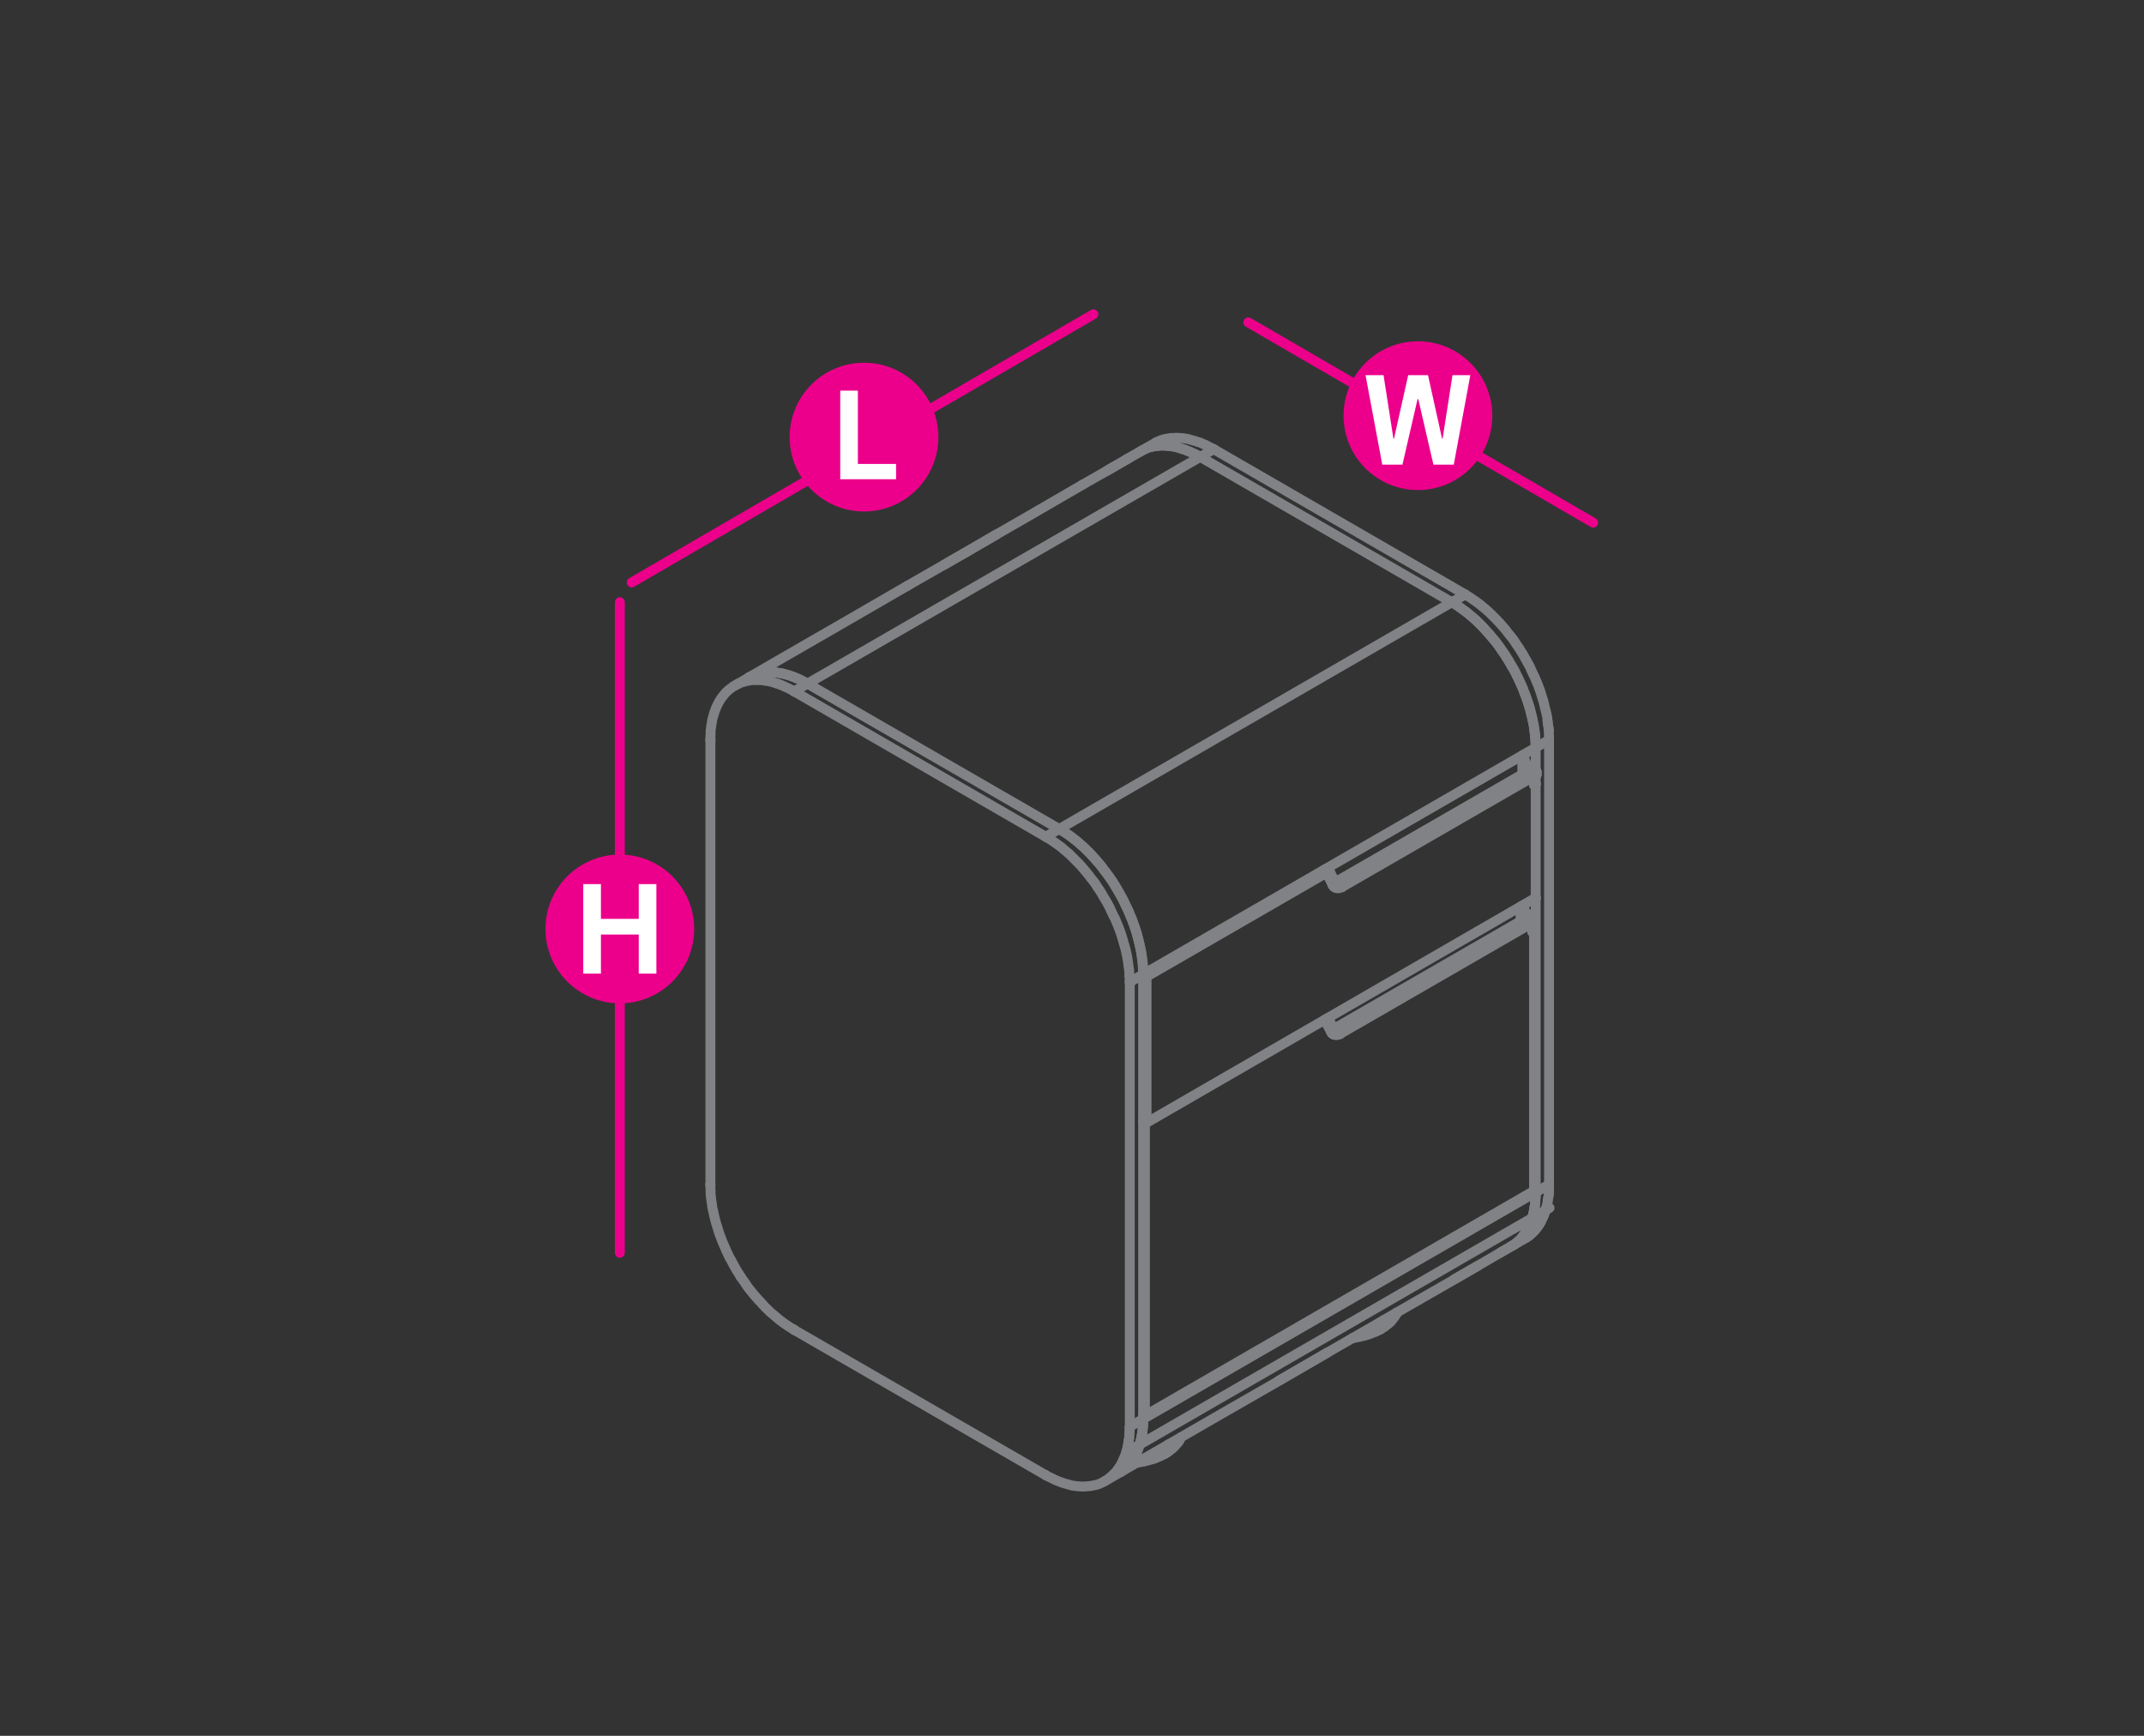 <?xml version="1.0" encoding="utf-8"?>
<!-- Generator: Adobe Illustrator 16.0.0, SVG Export Plug-In . SVG Version: 6.00 Build 0)  -->
<!DOCTYPE svg PUBLIC "-//W3C//DTD SVG 1.1//EN" "http://www.w3.org/Graphics/SVG/1.1/DTD/svg11.dtd">
<svg version="1.1" id="Layer_1" xmlns="http://www.w3.org/2000/svg" xmlns:xlink="http://www.w3.org/1999/xlink" x="0px" y="0px"
	 width="1190.6px" height="963.8px" viewBox="0 14.2 1190.6 963.8" style="enable-background:new 0 14.2 1190.6 963.8;"
	 xml:space="preserve">
<rect x="0" y="14.2" width="1190.6" height="963.8" fill="#333333" stroke="none"/>
<style type="text/css">
<![CDATA[
	.st0{fill:#EC008B;}
	.st1{fill:none;stroke:#808285;stroke-width:5.5;stroke-linecap:round;stroke-linejoin:round;stroke-miterlimit:10;}
	.st2{fill:#FFFFFF;}
	.st3{fill:none;stroke:#EC008B;stroke-width:5.5;stroke-linecap:round;stroke-linejoin:round;stroke-miterlimit:10;}
]]>
</style>
<line class="st3" x1="607.2" y1="188.7" x2="350.8" y2="337.6"/>
<line class="st3" x1="693.2" y1="193.2" x2="884.7" y2="304.4"/>
<line class="st3" x1="344.2" y1="348.6" x2="344.2" y2="709.8"/>
<g>
	<g>
		<path class="st0" d="M521.1,256.9c0,22.8-18.5,41.3-41.3,41.3c-22.8,0-41.3-18.5-41.3-41.3c0-22.8,18.5-41.3,41.3-41.3
			C502.6,215.6,521.1,234.1,521.1,256.9z"/>
	</g>
	<g>
		<path class="st2" d="M466.6,280.3v-49.2h9.8v40.7h21.2v8.5H466.6z"/>
	</g>
</g>
<g>
	<g>
		<circle class="st0" cx="344.2" cy="530" r="41.3"/>
	</g>
	<g>
		<path class="st2" d="M323.9,554.8v-49.7h9.8v19.3h21v-19.3h9.8v49.7h-9.8v-21.7h-21v21.7H323.9z"/>
	</g>
</g>
<g>
	<g>
		<circle class="st0" cx="787.4" cy="245" r="41.3"/>
	</g>
	<g>
		<path class="st2" d="M807.3,272.2H796l-8.4-36.4h-0.4l-8.4,36.4h-11.2l-9.3-49.7h10l5.5,35.3h0.3l7.9-35.3H793l7.8,35.3h0.3
			l5.5-35.3h9.9L807.3,272.2z"/>
	</g>
</g>
<g>
	<line class="st1" x1="635.8" y1="638" x2="636.5" y2="637.5"/>
	<polyline class="st1" points="634.8,799.6 635.8,800.2 851.9,675.4 851.9,531 850.9,531.5 850.9,526.7 	"/>
	<polyline class="st1" points="634.8,637.5 635.8,638 635.8,800.2 	"/>
	<line class="st1" x1="851.9" y1="530.9" x2="851.9" y2="531"/>
	<line class="st1" x1="851.9" y1="675.3" x2="851.9" y2="675.4"/>
	<line class="st1" x1="850.9" y1="531.5" x2="850.9" y2="531.5"/>
	<line class="st1" x1="635.8" y1="800.1" x2="635.8" y2="800.2"/>
	<line class="st1" x1="635.8" y1="638" x2="635.8" y2="638"/>
	<polyline class="st1" points="737.2,579.5 737.6,579.7 736.1,580.6 735.7,580.4 	"/>
	<line class="st1" x1="744.3" y1="588.2" x2="852.4" y2="525.8"/>
	<polyline class="st1" points="744,588.4 743.6,588.5 743.2,588.7 742.9,588.8 742.6,588.9 742.2,588.9 741.8,588.9 741.5,588.9 
		741.3,588.8 741,588.7 740.7,588.6 741,588.7 	"/>
	<polyline class="st1" points="740.3,588.4 740.7,588.6 740.5,588.5 	"/>
	<polyline class="st1" points="740.7,588.6 740.5,588.4 740.2,588.2 740,588 	"/>
	<line class="st1" x1="739.6" y1="587.8" x2="739.7" y2="588"/>
	<polyline class="st1" points="740,588 739.8,587.7 739.6,587.5 	"/>
	<polyline class="st1" points="739.6,587.8 739.5,587.6 739.3,587.4 739.2,587.2 	"/>
	<line class="st1" x1="850.9" y1="531.5" x2="850.9" y2="526.7"/>
	<line class="st1" x1="744.3" y1="586.6" x2="741.5" y2="585"/>
	<polyline class="st1" points="744.3,586.6 852.4,524.2 849.6,522.6 848.7,523.2 741.5,585 741.3,585.1 741,585.3 740.8,585.4 
		740.5,585.4 	"/>
	<line class="st1" x1="852.4" y1="525.8" x2="852.4" y2="524.2"/>
	<line class="st1" x1="744" y1="588.4" x2="744.3" y2="588.2"/>
	<polyline class="st1" points="744.3,586.6 744,586.7 743.8,586.8 743.6,587 743.3,587.1 743.1,587.1 742.8,587.1 742.6,587.1 
		742.3,587.1 742.1,587.1 741.8,587 741.7,586.9 741.5,586.7 741.4,586.6 741.2,586.4 741,586.3 741,586.1 737.6,579.7 	"/>
	<line class="st1" x1="736.1" y1="580.6" x2="739.6" y2="587.5"/>
	<line class="st1" x1="740.1" y1="588.2" x2="740.3" y2="588.4"/>
	<line class="st1" x1="739.7" y1="588" x2="739.9" y2="588.1"/>
	<polyline class="st1" points="735.6,580.5 739.2,587.2 739.6,587.5 	"/>
	<line class="st1" x1="851.9" y1="531" x2="851.9" y2="526.1"/>
	<polyline class="st1" points="845.6,517 845.6,517.3 845.8,517.9 846.1,518.4 846.3,518.9 846.6,519.5 846.9,520 847.3,520.5 
		847.7,521 848,521.4 848.4,521.8 848.8,522.1 	"/>
	<polyline class="st1" points="848.7,523.2 848.3,522.9 847.8,522.6 847.5,522.3 847.1,521.9 846.7,521.5 846.4,521 846,520.6 
		845.6,520 845.4,519.5 845.2,518.9 844.9,518.4 844.8,517.9 844.6,517.5 	"/>
	<line class="st1" x1="844.4" y1="525.6" x2="844.4" y2="517.6"/>
	<polyline class="st1" points="849.6,522.6 849.2,522.3 848.8,522.1 	"/>
	<line class="st1" x1="852.4" y1="524.1" x2="852.4" y2="524.2"/>
	<line class="st1" x1="852.4" y1="525.8" x2="852.4" y2="525.8"/>
	<line class="st1" x1="851.9" y1="530.9" x2="851.9" y2="531"/>
	<line class="st1" x1="850.9" y1="531.5" x2="850.9" y2="531.5"/>
	<line class="st1" x1="849.6" y1="522.6" x2="849.6" y2="522.7"/>
	<line class="st1" x1="848.7" y1="523.1" x2="848.7" y2="523.2"/>
	<line class="st1" x1="744.3" y1="586.6" x2="744.3" y2="586.7"/>
	<line class="st1" x1="744.3" y1="588.2" x2="744.3" y2="588.3"/>
	<line class="st1" x1="741.5" y1="585" x2="741.5" y2="585"/>
	<line class="st1" x1="741" y1="586" x2="741" y2="586.1"/>
	<line class="st1" x1="739.6" y1="587.5" x2="739.6" y2="587.6"/>
	<line class="st1" x1="739.2" y1="587.1" x2="739.2" y2="587.2"/>
	<line class="st1" x1="737.6" y1="579.7" x2="737.6" y2="579.7"/>
	<line class="st1" x1="736.1" y1="580.6" x2="736.1" y2="580.6"/>
	<line class="st1" x1="775.6" y1="743.2" x2="775.6" y2="743.1"/>
	<line class="st1" x1="775.5" y1="743.3" x2="775.6" y2="743.1"/>
	<polyline class="st1" points="775,744.4 775.4,743.7 775.6,743.1 775.7,743 775.7,743.1 	"/>
	<line class="st1" x1="775.2" y1="743.7" x2="775.5" y2="743.3"/>
	<line class="st1" x1="775.6" y1="743.4" x2="775.7" y2="743.1"/>
	<polyline class="st1" points="775,744.4 774.7,744.8 774.5,745.3 774.2,745.7 773.8,746.2 773.5,746.6 773.2,747 772.8,747.4 
		772.5,747.9 772.1,748.3 771.6,748.7 771.2,749.1 770.7,749.4 770.3,749.8 769.9,750.1 769.4,750.5 768.9,750.9 768.4,751.2 
		767.9,751.4 767.4,751.8 766.9,752.1 766.4,752.4 765.9,752.7 765.3,753 764.7,753.2 764.2,753.6 763.5,753.8 762.9,754 
		762.3,754.3 761.6,754.5 761,754.8 760.3,755 759.6,755.3 758.9,755.5 758.2,755.7 757.5,755.9 756.7,756.1 755.9,756.2 
		755.2,756.5 754.4,756.6 753.7,756.7 752.8,756.9 752,757.1 751.2,757.1 751.1,757.2 	"/>
	<polyline class="st1" points="768.6,747 768.1,748.8 766.9,752.1 766.9,752.2 	"/>
	<polyline class="st1" points="648.7,816.3 648.2,817.9 647,821.3 646.5,821.6 645.9,821.9 645.5,822.2 644.9,822.4 644.2,822.8 
		643.7,823 643,823.2 642.4,823.6 641.8,823.8 641.1,824.1 640.4,824.3 639.8,824.5 639,824.7 638.3,824.9 637.6,825.1 636.8,825.3 
		636.1,825.5 635.3,825.7 634.6,825.8 633.7,826 632.9,826.1 632.1,826.3 631.3,826.3 	"/>
	<polyline class="st1" points="647,821.3 647.6,821 648.1,820.7 648.6,820.4 649,820.1 649.5,819.7 650,819.3 650.4,819 
		650.9,818.6 651.3,818.3 651.7,817.9 652.1,817.5 652.5,817.1 652.9,816.6 653.3,816.2 653.6,815.8 654,815.4 654.3,814.9 
		654.6,814.5 654.9,814.1 655.1,813.6 655.4,813.1 655.6,812.7 655.8,812.3 	"/>
	<polyline class="st1" points="655,813.7 654.8,814 654.6,814.5 	"/>
	<line class="st1" x1="647" y1="821.3" x2="647" y2="821.4"/>
	<polyline class="st1" points="448.4,393.8 447.3,393.1 446.2,392.6 445,391.9 443.9,391.4 442.7,390.9 441.6,390.5 440.5,390 
		439.4,389.6 438.3,389.2 437.1,388.9 436.1,388.6 434.9,388.3 433.9,388.1 432.8,387.9 431.8,387.7 430.6,387.6 429.6,387.5 
		428.6,387.5 427.5,387.5 426.5,387.5 425.5,387.5 424.5,387.6 423.5,387.8 422.6,387.9 421.7,388.1 420.9,388.3 	"/>
	<polyline class="st1" points="420.8,388.3 419.8,388.7 418.9,388.9 418.1,389.3 417.2,389.6 416.4,390.1 415.6,390.5 	"/>
	<polyline class="st1" points="666.5,267.9 665.3,267.3 664.2,266.6 663,266.1 661.9,265.6 660.8,265 659.6,264.6 658.5,264.1 
		657.4,263.7 656.3,263.4 655.1,263 654.1,262.7 652.9,262.4 651.9,262.2 650.7,262 649.7,261.8 648.6,261.8 647.6,261.7 
		646.5,261.6 645.5,261.6 644.5,261.6 643.5,261.7 642.5,261.8 641.6,261.9 640.6,262.1 639.7,262.2 638.7,262.5 637.8,262.7 
		636.9,263.1 636.1,263.4 635.2,263.8 634.4,264.2 618.2,273.6 	"/>
	<polyline class="st1" points="634.4,264.2 633.6,264.7 625.3,269.4 	"/>
	<line class="st1" x1="626.5" y1="268.8" x2="616.5" y2="274.5"/>
	<line class="st1" x1="618.2" y1="273.6" x2="601.2" y2="283.3"/>
	<line class="st1" x1="616.5" y1="274.5" x2="614.4" y2="275.8"/>
	<polyline class="st1" points="601.2,283.3 585,292.7 568.8,302.1 552.6,311.4 	"/>
	<line class="st1" x1="553.5" y1="310.9" x2="537.3" y2="320.3"/>
	<line class="st1" x1="552.6" y1="311.4" x2="535.6" y2="321.3"/>
	<line class="st1" x1="537.3" y1="320.3" x2="504" y2="339.4"/>
	<line class="st1" x1="535.6" y1="321.3" x2="524.3" y2="327.8"/>
	<polyline class="st1" points="504,339.4 467.9,360.3 431.8,381.1 415.6,390.5 	"/>
	<line class="st1" x1="666.5" y1="267.9" x2="666.5" y2="267.9"/>
	<line class="st1" x1="448.4" y1="393.7" x2="448.4" y2="393.8"/>
	<line class="st1" x1="860.5" y1="684.9" x2="627.5" y2="819.4"/>
	<polyline class="st1" points="588.2,474.5 589.4,475.1 590.5,475.9 591.6,476.6 592.8,477.4 593.9,478.1 595.1,479 596.2,479.9 
		597.3,480.7 598.4,481.6 599.5,482.6 600.6,483.6 601.7,484.6 602.8,485.6 603.9,486.7 605,487.7 606.1,488.9 607.1,490 
		608.2,491.2 609.1,492.3 610.2,493.5 611.2,494.7 612.2,496 613.1,497.2 614.1,498.5 615,499.8 616,501.1 616.9,502.4 617.8,503.7 
		618.7,505.1 619.5,506.5 620.3,507.9 621.1,509.2 621.9,510.6 622.7,512.1 623.5,513.5 624.2,514.9 624.9,516.4 625.6,517.9 
		626.3,519.3 627,520.7 627.5,522.2 628.2,523.7 628.8,525.1 629.3,526.7 629.8,528.1 630.3,529.6 630.8,531.1 631.3,532.5 
		631.7,534 632.1,535.5 632.4,536.9 632.8,538.4 633.1,539.9 633.4,541.3 633.7,542.7 633.9,544.2 634.1,545.5 634.3,547 
		634.5,548.4 634.6,549.8 634.7,551.2 634.7,552.5 634.8,553.9 634.8,555.2 852.8,429.3 852.8,428 852.7,426.6 852.6,425.2 
		852.6,423.9 852.5,422.5 852.3,421.1 852.1,419.7 851.9,418.3 851.7,416.8 851.4,415.5 851.1,414 850.8,412.5 850.4,411.1 
		850,409.6 849.7,408.1 849.2,406.7 848.8,405.2 848.3,403.7 847.8,402.3 847.3,400.7 846.7,399.3 846.1,397.8 845.6,396.3 
		844.9,394.9 844.3,393.4 843.6,391.9 843,390.5 842.2,389.1 841.5,387.6 840.8,386.2 839.9,384.8 839.1,383.4 838.3,382 
		837.5,380.6 836.6,379.2 835.8,377.8 834.9,376.5 833.9,375.2 833,373.9 832.1,372.6 831.2,371.3 830.2,370.1 829.2,368.9 
		828.1,367.7 827.2,366.4 826.1,365.3 825.1,364.2 824.1,363 823,361.9 821.9,360.8 820.8,359.8 819.8,358.7 818.6,357.7 
		817.6,356.8 816.4,355.8 815.3,354.9 814.2,354 813.1,353.2 811.9,352.3 810.8,351.5 809.7,350.7 808.5,350 807.4,349.3 
		806.2,348.6 588.2,474.5 	"/>
	<line class="st1" x1="852.8" y1="429.3" x2="852.8" y2="429.4"/>
	<line class="st1" x1="806.2" y1="348.5" x2="806.2" y2="348.6"/>
	<line class="st1" x1="634.8" y1="555.2" x2="634.8" y2="555.2"/>
	<line class="st1" x1="588.2" y1="474.5" x2="588.2" y2="474.6"/>
	<polyline class="st1" points="634.7,805.4 634.8,803.7 634.8,802.1 627.4,806.4 	"/>
	<line class="st1" x1="627.3" y1="808" x2="627.2" y2="809.6"/>
	<line class="st1" x1="634.6" y1="807" x2="634.7" y2="805.4"/>
	<line class="st1" x1="627.2" y1="809.6" x2="627.1" y2="811.3"/>
	<line class="st1" x1="634.5" y1="808.6" x2="634.6" y2="807"/>
	<line class="st1" x1="627.1" y1="811.3" x2="627" y2="812.9"/>
	<line class="st1" x1="634.2" y1="810.1" x2="634.5" y2="808.6"/>
	<line class="st1" x1="627" y1="812.9" x2="626.7" y2="814.4"/>
	<line class="st1" x1="634" y1="811.7" x2="634.2" y2="810.1"/>
	<line class="st1" x1="626.7" y1="814.4" x2="626.5" y2="816"/>
	<line class="st1" x1="633.7" y1="813.1" x2="634" y2="811.7"/>
	<line class="st1" x1="626.5" y1="816" x2="626.2" y2="817.5"/>
	<line class="st1" x1="633.3" y1="814.6" x2="633.7" y2="813.1"/>
	<line class="st1" x1="626.2" y1="817.5" x2="625.9" y2="818.9"/>
	<line class="st1" x1="632.9" y1="816" x2="633.3" y2="814.6"/>
	<line class="st1" x1="625.9" y1="818.9" x2="625.5" y2="820.3"/>
	<line class="st1" x1="632.5" y1="817.4" x2="632.9" y2="816"/>
	<line class="st1" x1="625.5" y1="820.3" x2="625.1" y2="821.7"/>
	<line class="st1" x1="632" y1="818.7" x2="632.5" y2="817.4"/>
	<line class="st1" x1="625.1" y1="821.7" x2="624.6" y2="823"/>
	<line class="st1" x1="631.5" y1="820" x2="632" y2="818.7"/>
	<line class="st1" x1="624.6" y1="823" x2="624" y2="824.3"/>
	<line class="st1" x1="631" y1="821.2" x2="631.5" y2="820"/>
	<line class="st1" x1="624" y1="824.3" x2="623.5" y2="825.5"/>
	<line class="st1" x1="630.4" y1="822.4" x2="631" y2="821.2"/>
	<line class="st1" x1="623.5" y1="825.5" x2="622.9" y2="826.7"/>
	<line class="st1" x1="629.7" y1="823.6" x2="630.4" y2="822.4"/>
	<line class="st1" x1="622.9" y1="826.7" x2="622.3" y2="827.9"/>
	<line class="st1" x1="629" y1="824.6" x2="629.7" y2="823.6"/>
	<line class="st1" x1="622.3" y1="827.9" x2="621.6" y2="828.9"/>
	<line class="st1" x1="628.3" y1="825.7" x2="629" y2="824.6"/>
	<line class="st1" x1="621.6" y1="828.9" x2="620.9" y2="830"/>
	<line class="st1" x1="627.5" y1="826.7" x2="628.3" y2="825.7"/>
	<line class="st1" x1="620.9" y1="830" x2="620.1" y2="831"/>
	<line class="st1" x1="626.7" y1="827.6" x2="627.5" y2="826.7"/>
	<line class="st1" x1="620.1" y1="831" x2="619.3" y2="832"/>
	<line class="st1" x1="625.9" y1="828.5" x2="626.7" y2="827.6"/>
	<line class="st1" x1="619.3" y1="832" x2="618.4" y2="832.8"/>
	<line class="st1" x1="625" y1="829.3" x2="625.9" y2="828.5"/>
	<line class="st1" x1="618.4" y1="832.8" x2="617.5" y2="833.7"/>
	<line class="st1" x1="624.1" y1="830.2" x2="625" y2="829.3"/>
	<line class="st1" x1="617.5" y1="833.7" x2="616.6" y2="834.5"/>
	<line class="st1" x1="623.2" y1="830.9" x2="624.1" y2="830.2"/>
	<line class="st1" x1="616.6" y1="834.5" x2="615.7" y2="835.2"/>
	<line class="st1" x1="622.2" y1="831.6" x2="623.2" y2="830.9"/>
	<polyline class="st1" points="615.7,835.2 614.7,835.9 613.7,836.5 622.2,831.6 621.1,832.2 	"/>
	<polyline class="st1" points="613.7,836.5 612.6,837.1 611.6,837.6 610.5,838.1 609.3,838.5 608.2,838.8 607,839 605.7,839.3 
		604.5,839.4 603.2,839.5 601.9,839.6 600.6,839.6 599.3,839.5 597.9,839.4 596.5,839.2 595.1,839 593.8,838.6 592.4,838.2 
		590.9,837.8 589.5,837.3 588.1,836.8 586.6,836.2 585.1,835.5 583.7,834.8 582.2,834.1 580.7,833.3 441,752.6 	"/>
	<polyline class="st1" points="411.3,723.1 410.2,721.3 409.1,719.6 408.1,717.8 407.1,716 406.1,714.1 405.1,712.4 404.2,710.5 
		403.3,708.6 402.5,706.7 401.7,704.9 400.9,703 400.2,701.1 399.5,699.3 398.9,697.4 398.3,695.4 397.7,693.6 397.2,691.7 
		396.7,689.8 396.3,687.9 395.9,686.1 395.5,684.3 395.3,682.5 395,680.6 394.8,678.8 394.6,677 394.6,675.3 394.5,673.6 
		394.5,671.9 394.5,671.8 	"/>
	<polyline class="st1" points="627.2,556.1 627.3,557.8 627.4,559.5 	"/>
	<line class="st1" x1="627.3" y1="808" x2="627.4" y2="806.4"/>
	<polyline class="st1" points="627.2,556.1 627.1,554.3 627,552.6 626.7,550.8 626.5,548.9 626.2,547.1 625.9,545.2 625.5,543.4 
		625.1,541.6 624.6,539.7 624,537.8 623.5,535.9 622.9,534 622.3,532.1 621.6,530.2 620.9,528.4 620.1,526.5 619.3,524.5 
		618.4,522.8 617.5,520.9 616.6,519 615.7,517.1 614.7,515.3 613.7,513.6 612.6,511.8 611.6,510 610.5,508.3 609.3,506.6 
		608.2,504.8 607,503.2 605.7,501.6 604.5,500 603.2,498.4 601.9,496.9 600.6,495.3 599.3,493.9 597.9,492.5 596.5,491.1 
		595.1,489.7 593.8,488.4 592.4,487.2 590.9,486 589.5,484.7 588.1,483.7 586.6,482.6 585.1,481.6 583.7,480.6 582.2,479.7 
		580.7,478.8 	"/>
	<line class="st1" x1="627.4" y1="806.4" x2="627.4" y2="559.5"/>
	<line class="st1" x1="580.7" y1="478.8" x2="441" y2="398.1"/>
	<polyline class="st1" points="432.3,394 430.9,393.6 429.5,393.1 428,392.7 426.6,392.4 425.2,392.2 423.9,392 422.6,391.8 
		421.2,391.8 419.9,391.8 418.6,391.8 417.3,391.9 416,392.1 414.8,392.3 413.7,392.6 412.5,392.9 411.3,393.3 410.2,393.7 	"/>
	<polyline class="st1" points="411.3,723.1 412.5,724.8 413.7,726.5 414.8,728.2 416,729.8 417.3,731.4 418.6,733 419.9,734.5 
		421.2,736 422.6,737.4 423.9,738.9 425.2,740.3 426.6,741.6 428,743 429.5,744.2 430.9,745.4 432.3,746.6 433.7,747.7 435.2,748.8 
		436.6,749.8 438.1,750.8 439.6,751.7 441,752.6 	"/>
	<polyline class="st1" points="441,398.1 439.6,397.3 438.1,396.5 436.6,395.8 435.2,395.2 433.7,394.5 432.3,394 	"/>
	<polyline class="st1" points="410.2,393.7 409.1,394.3 408.1,394.9 407.1,395.4 406.1,396.2 405.1,396.9 404.2,397.7 403.3,398.5 
		402.5,399.4 401.7,400.4 400.9,401.4 400.2,402.4 399.5,403.5 398.9,404.6 398.3,405.8 397.7,407.1 397.2,408.4 396.7,409.7 
		396.3,411.1 395.9,412.4 395.5,413.9 395.3,415.4 395,416.9 394.8,418.5 394.6,420 394.6,421.6 394.5,423.4 394.5,425 394.5,671.9 
			"/>
	<line class="st1" x1="394.6" y1="425" x2="394.5" y2="425"/>
	<line class="st1" x1="634.8" y1="802.1" x2="634.8" y2="555.2"/>
	<polyline class="st1" points="408.1,394.9 415.6,390.5 416.6,390 417.7,389.5 418.8,389 420,388.6 421.1,388.3 422.3,388 
		423.5,387.8 424.8,387.6 426.1,387.5 427.4,387.5 428.7,387.5 430,387.5 431.3,387.7 432.7,387.9 434.1,388.1 435.5,388.4 
		436.9,388.8 438.3,389.2 439.7,389.7 441.2,390.2 442.7,390.9 444.1,391.5 445.5,392.3 447,393 448.4,393.8 	"/>
	<polyline class="st1" points="441,398.1 448.4,393.8 588.2,474.5 580.7,478.8 	"/>
	<polyline class="st1" points="627.4,559.5 634.8,555.2 634.8,553.4 634.7,551.7 634.6,549.9 634.5,548.2 634.2,546.4 634,544.6 
		633.7,542.8 633.3,540.9 632.9,539.1 632.5,537.2 632,535.4 631.5,533.5 631,531.6 630.4,529.7 629.7,527.8 629,525.9 628.3,524.1 
		627.5,522.2 626.7,520.3 625.9,518.4 625,516.6 624.1,514.7 623.2,512.9 622.2,511 621.1,509.2 620.1,507.4 619,505.7 617.9,503.9 
		616.8,502.2 615.6,500.5 614.4,498.9 613.1,497.3 611.9,495.6 610.7,494.1 609.4,492.6 608.1,491.1 606.7,489.6 605.4,488.2 
		604,486.8 602.6,485.4 601.3,484.1 599.8,482.9 598.4,481.6 596.9,480.5 595.5,479.4 594.1,478.3 592.6,477.2 591.2,476.3 
		589.7,475.4 588.2,474.5 	"/>
	<line class="st1" x1="634.8" y1="555.2" x2="634.8" y2="555.2"/>
	<line class="st1" x1="634.8" y1="802" x2="634.8" y2="802.1"/>
	<line class="st1" x1="627.4" y1="559.4" x2="627.4" y2="559.5"/>
	<line class="st1" x1="627.4" y1="806.3" x2="627.4" y2="806.4"/>
	<line class="st1" x1="588.2" y1="474.5" x2="588.2" y2="474.6"/>
	<line class="st1" x1="580.7" y1="478.7" x2="580.7" y2="478.8"/>
	<line class="st1" x1="580.7" y1="833.2" x2="580.7" y2="833.3"/>
	<line class="st1" x1="448.4" y1="393.7" x2="448.4" y2="393.8"/>
	<line class="st1" x1="441" y1="398" x2="441" y2="398.1"/>
	<line class="st1" x1="441" y1="752.5" x2="441" y2="752.6"/>
	<line class="st1" x1="394.5" y1="425" x2="394.5" y2="425.1"/>
	<line class="st1" x1="394.5" y1="671.8" x2="394.5" y2="671.9"/>
	<polyline class="st1" points="634.8,636.6 636.7,637.6 636.7,556.5 634.8,555.4 	"/>
	<polyline class="st1" points="851.9,445.2 851.9,450 852.8,449.4 	"/>
	<polyline class="st1" points="734.9,497.4 737,498.6 636.7,556.5 	"/>
	<line class="st1" x1="852.8" y1="512.7" x2="852.8" y2="449.4"/>
	<line class="st1" x1="636.7" y1="637.6" x2="852.8" y2="512.7"/>
	<line class="st1" x1="852.8" y1="449.4" x2="852.8" y2="449.5"/>
	<line class="st1" x1="852.8" y1="512.7" x2="852.8" y2="512.8"/>
	<line class="st1" x1="851.9" y1="450" x2="851.9" y2="450.1"/>
	<line class="st1" x1="737" y1="498.5" x2="737" y2="498.6"/>
	<line class="st1" x1="636.7" y1="556.5" x2="636.7" y2="556.5"/>
	<line class="st1" x1="636.7" y1="637.5" x2="636.7" y2="637.6"/>
	<polyline class="st1" points="736,496.8 738.5,498.3 737,499.1 736.6,498.8 737,498.6 	"/>
	<line class="st1" x1="745.3" y1="506.7" x2="853.3" y2="444.4"/>
	<polyline class="st1" points="744.9,506.9 744.5,507 744.2,507.2 743.8,507.3 743.5,507.4 743.2,507.4 742.8,507.4 742.5,507.4 
		742.2,507.3 741.9,507.2 741.6,507 741.4,507 	"/>
	<line class="st1" x1="741.6" y1="507" x2="741.4" y2="506.9"/>
	<line class="st1" x1="741" y1="506.7" x2="741.4" y2="507"/>
	<polyline class="st1" points="741.4,506.9 741.1,506.7 741,506.5 	"/>
	<line class="st1" x1="740.5" y1="506.3" x2="740.7" y2="506.5"/>
	<polyline class="st1" points="741,506.5 740.8,506.2 740.6,506 	"/>
	<polyline class="st1" points="740.5,506.3 740.4,506.1 740.2,505.9 740.1,505.7 	"/>
	<line class="st1" x1="851.9" y1="450" x2="851.9" y2="445.2"/>
	<line class="st1" x1="745.3" y1="505.1" x2="742.4" y2="503.5"/>
	<polyline class="st1" points="853.3,442.7 850.5,441.1 849.6,441.7 742.4,503.5 742.2,503.6 741.9,503.7 741.7,503.9 741.4,503.9 	
		"/>
	<polyline class="st1" points="853.3,444.4 853.3,442.7 745.3,505.1 	"/>
	<line class="st1" x1="744.9" y1="506.9" x2="745.3" y2="506.7"/>
	<polyline class="st1" points="745.3,505.1 745,505.3 744.7,505.3 744.5,505.4 744.2,505.5 744,505.6 743.7,505.6 743.5,505.6 
		743.2,505.6 743,505.5 742.8,505.5 742.6,505.3 742.4,505.3 742.3,505.1 742.1,504.9 742,504.8 741.8,504.6 738.5,498.3 	"/>
	<line class="st1" x1="737" y1="499.1" x2="740.6" y2="506"/>
	<polyline class="st1" points="741,506.7 740.9,506.6 740.7,506.5 	"/>
	<polyline class="st1" points="736.6,498.8 740.1,505.7 740.6,506 	"/>
	<line class="st1" x1="852.8" y1="449.4" x2="852.8" y2="444.6"/>
	<polyline class="st1" points="846.3,433.1 846.3,433.9 846.3,434.3 846.4,434.8 846.5,435.2 846.6,435.8 846.8,436.3 847,436.9 
		847.3,437.4 847.5,438 847.8,438.5 848.2,439 848.6,439.5 849,439.9 849.3,440.3 849.7,440.6 	"/>
	<polyline class="st1" points="849.6,441.7 849.2,441.4 848.8,441.1 848.4,440.8 848,440.4 847.7,440 847.3,439.6 846.9,439.1 
		846.6,438.5 846.3,438 846.1,437.4 845.8,436.9 845.6,436.3 845.6,435.8 845.5,435.3 845.4,434.8 845.4,434.3 845.4,444 	"/>
	<line class="st1" x1="845.4" y1="434.3" x2="845.4" y2="433.6"/>
	<polyline class="st1" points="850.5,441.1 850.1,440.9 849.7,440.6 	"/>
	<line class="st1" x1="846.3" y1="433.9" x2="845.4" y2="434.3"/>
	<line class="st1" x1="853.3" y1="442.6" x2="853.3" y2="442.7"/>
	<line class="st1" x1="853.3" y1="444.3" x2="853.3" y2="444.4"/>
	<line class="st1" x1="852.8" y1="449.4" x2="852.8" y2="449.5"/>
	<line class="st1" x1="851.9" y1="450" x2="851.9" y2="450.1"/>
	<line class="st1" x1="850.5" y1="441" x2="850.5" y2="441.1"/>
	<line class="st1" x1="849.6" y1="441.6" x2="849.6" y2="441.7"/>
	<line class="st1" x1="846.3" y1="433.8" x2="846.3" y2="433.9"/>
	<line class="st1" x1="845.4" y1="434.3" x2="845.4" y2="434.4"/>
	<line class="st1" x1="745.3" y1="505.1" x2="745.3" y2="505.2"/>
	<line class="st1" x1="745.3" y1="506.6" x2="745.3" y2="506.7"/>
	<line class="st1" x1="742.4" y1="503.5" x2="742.4" y2="503.5"/>
	<line class="st1" x1="741.8" y1="504.5" x2="741.8" y2="504.6"/>
	<line class="st1" x1="740.6" y1="505.9" x2="740.6" y2="506"/>
	<line class="st1" x1="740.1" y1="505.7" x2="740.1" y2="505.7"/>
	<line class="st1" x1="738.5" y1="498.2" x2="738.5" y2="498.3"/>
	<line class="st1" x1="737" y1="498.5" x2="737" y2="498.6"/>
	<line class="st1" x1="737" y1="499.1" x2="737" y2="499.1"/>
	<line class="st1" x1="736.6" y1="498.8" x2="736.6" y2="498.9"/>
	<polyline class="st1" points="634.8,802.1 634.8,803.4 634.7,804.7 634.7,806 634.6,807.2 634.5,808.4 634.3,809.6 634.1,810.9 
		633.9,812 633.7,813.1 633.4,814.3 633.1,815.4 632.8,816.5 632.4,817.5 632.1,818.6 631.7,819.6 631.3,820.6 630.8,821.5 
		630.3,822.5 629.8,823.4 629.3,824.2 628.8,825.1 628.2,825.8 627.5,826.7 627,827.4 626.3,828.1 	"/>
	<polyline class="st1" points="625.6,828.8 624.9,829.4 624.2,830.1 	"/>
	<line class="st1" x1="623.5" y1="830.6" x2="622.7" y2="831.2"/>
	<polyline class="st1" points="833,709.8 839.1,706.3 839.9,705.8 840.8,705.4 841.5,704.8 842.2,704.2 843,703.6 843.6,702.9 
		844.3,702.3 844.9,701.5 845.6,700.8 846.1,700 846.7,699.2 847.3,698.4 847.8,697.5 848.3,696.6 848.8,695.7 849.2,694.7 
		849.7,693.7 850,692.7 850.4,691.7 850.8,690.6 851.1,689.6 851.4,688.4 851.7,687.3 851.9,686.1 852.1,685 852.3,683.8 
		852.5,682.6 852.6,681.3 852.6,680 852.7,678.8 852.8,677.5 852.8,676.2 	"/>
	<polyline class="st1" points="839.9,705.8 823.8,715.2 807.6,724.5 	"/>
	<polyline class="st1" points="820.6,717.1 806.8,725.1 790.6,734.4 774.4,743.7 758.2,753.1 742.9,761.9 710.5,780.6 	"/>
	<polyline class="st1" points="737,765.3 709.7,781.2 673.5,802 637.5,822.8 621.8,831.8 	"/>
	<polyline class="st1" points="634.8,802.1 852.8,676.2 851.6,675.6 	"/>
	<line class="st1" x1="852.8" y1="676.1" x2="852.8" y2="676.2"/>
	<line class="st1" x1="634.8" y1="802" x2="634.8" y2="802.1"/>
	<polyline class="st1" points="806.2,348.5 806.2,348.6 666.5,267.9 448.4,393.8 	"/>
	<line class="st1" x1="666.5" y1="267.9" x2="666.5" y2="267.9"/>
	<line class="st1" x1="588.2" y1="474.5" x2="588.2" y2="474.6"/>
	<line class="st1" x1="448.4" y1="393.7" x2="448.4" y2="393.8"/>
	<polyline class="st1" points="852.8,676.2 860.2,671.9 860.2,673.5 	"/>
	<line class="st1" x1="852.8" y1="677.8" x2="852.7" y2="679.6"/>
	<line class="st1" x1="860.1" y1="675.2" x2="860.2" y2="673.5"/>
	<line class="st1" x1="852.7" y1="679.6" x2="852.6" y2="681.1"/>
	<line class="st1" x1="860.1" y1="676.9" x2="860.1" y2="675.2"/>
	<line class="st1" x1="852.6" y1="681.1" x2="852.4" y2="682.7"/>
	<line class="st1" x1="859.9" y1="678.4" x2="860.1" y2="676.9"/>
	<line class="st1" x1="852.4" y1="682.7" x2="852.2" y2="684.3"/>
	<line class="st1" x1="859.6" y1="680" x2="859.9" y2="678.4"/>
	<line class="st1" x1="852.2" y1="684.3" x2="852" y2="685.8"/>
	<line class="st1" x1="859.4" y1="681.5" x2="859.6" y2="680"/>
	<line class="st1" x1="852" y1="685.8" x2="851.7" y2="687.3"/>
	<line class="st1" x1="859.2" y1="683" x2="859.4" y2="681.5"/>
	<line class="st1" x1="851.7" y1="687.3" x2="851.3" y2="688.8"/>
	<line class="st1" x1="858.8" y1="684.4" x2="859.2" y2="683"/>
	<line class="st1" x1="851.3" y1="688.8" x2="850.9" y2="690.1"/>
	<line class="st1" x1="858.4" y1="685.8" x2="858.8" y2="684.4"/>
	<line class="st1" x1="850.9" y1="690.1" x2="850.5" y2="691.5"/>
	<line class="st1" x1="857.9" y1="687.2" x2="858.4" y2="685.8"/>
	<line class="st1" x1="850.5" y1="691.5" x2="850" y2="692.8"/>
	<line class="st1" x1="857.5" y1="688.5" x2="857.9" y2="687.2"/>
	<line class="st1" x1="850" y1="692.8" x2="849.6" y2="694.1"/>
	<line class="st1" x1="857" y1="689.8" x2="857.5" y2="688.5"/>
	<line class="st1" x1="849.6" y1="694.1" x2="849" y2="695.3"/>
	<line class="st1" x1="856.4" y1="691" x2="857" y2="689.8"/>
	<line class="st1" x1="849" y1="695.3" x2="848.3" y2="696.6"/>
	<line class="st1" x1="855.8" y1="692.3" x2="856.4" y2="691"/>
	<polyline class="st1" points="847.7,697.7 847.7,697.6 848.3,696.6 	"/>
	<line class="st1" x1="855.2" y1="693.4" x2="855.8" y2="692.3"/>
	<line class="st1" x1="847.7" y1="697.7" x2="847" y2="698.8"/>
	<line class="st1" x1="854.5" y1="694.5" x2="855.2" y2="693.4"/>
	<line class="st1" x1="847" y1="698.8" x2="846.3" y2="699.8"/>
	<line class="st1" x1="853.8" y1="695.5" x2="854.5" y2="694.5"/>
	<line class="st1" x1="846.3" y1="699.8" x2="845.6" y2="700.8"/>
	<line class="st1" x1="853" y1="696.5" x2="853.8" y2="695.5"/>
	<line class="st1" x1="845.6" y1="700.8" x2="844.8" y2="701.8"/>
	<line class="st1" x1="852.2" y1="697.5" x2="853" y2="696.5"/>
	<line class="st1" x1="844.8" y1="701.8" x2="843.9" y2="702.7"/>
	<line class="st1" x1="851.3" y1="698.4" x2="852.2" y2="697.5"/>
	<line class="st1" x1="843.9" y1="702.7" x2="843" y2="703.5"/>
	<line class="st1" x1="850.4" y1="699.2" x2="851.3" y2="698.4"/>
	<line class="st1" x1="843" y1="703.5" x2="842.1" y2="704.3"/>
	<line class="st1" x1="849.6" y1="700" x2="850.4" y2="699.2"/>
	<line class="st1" x1="842.1" y1="704.3" x2="841.2" y2="705"/>
	<line class="st1" x1="848.6" y1="700.7" x2="849.6" y2="700"/>
	<line class="st1" x1="841.2" y1="705" x2="840.6" y2="705.4"/>
	<polyline class="st1" points="848.6,700.7 847.6,701.5 846.6,702 839.1,706.3 	"/>
	<line class="st1" x1="860.2" y1="671.9" x2="860.2" y2="425"/>
	<polyline class="st1" points="642,259.8 643.1,259.3 644.2,258.8 645.4,258.4 646.5,258.1 647.7,257.8 649,257.6 650.2,257.4 
		651.5,257.4 652.8,257.3 654.1,257.3 655.4,257.4 656.8,257.5 658.2,257.7 659.5,257.9 660.9,258.3 662.3,258.7 663.8,259.1 
		665.2,259.6 666.6,260 668.1,260.7 669.6,261.3 671,262.1 672.5,262.8 674,263.6 	"/>
	<line class="st1" x1="635.9" y1="263.5" x2="636.7" y2="263.1"/>
	<polyline class="st1" points="642,259.8 641,260.4 634.6,264.1 635.1,263.9 	"/>
	<polyline class="st1" points="666.5,267.9 674,263.6 813.7,344.3 806.2,348.6 	"/>
	<polyline class="st1" points="860.1,419.9 860.1,421.6 860.2,423.3 860.2,425 	"/>
	<line class="st1" x1="852.7" y1="425.9" x2="852.8" y2="427.6"/>
	<line class="st1" x1="860.1" y1="419.9" x2="859.9" y2="418.1"/>
	<line class="st1" x1="852.6" y1="424.1" x2="852.7" y2="425.9"/>
	<line class="st1" x1="859.9" y1="418.1" x2="859.6" y2="416.3"/>
	<line class="st1" x1="852.4" y1="422.4" x2="852.6" y2="424.1"/>
	<line class="st1" x1="859.6" y1="416.3" x2="859.4" y2="414.5"/>
	<line class="st1" x1="852.2" y1="420.6" x2="852.4" y2="422.4"/>
	<polyline class="st1" points="859.4,414.5 859.2,412.6 858.8,410.7 858.4,408.9 857.9,407.1 857.5,405.2 857,403.3 856.4,401.5 
		855.8,399.5 855.2,397.6 854.5,395.8 853.8,393.9 853,392 852.2,390.1 851.3,388.3 850.4,386.4 849.6,384.5 848.6,382.7 
		847.6,380.9 846.6,379.1 845.6,377.3 844.5,375.6 843.4,373.8 842.2,372.1 841.1,370.4 839.9,368.7 838.6,367.1 837.3,365.5 
		836.1,363.9 834.8,362.4 833.5,360.9 832.1,359.4 830.8,358 829.4,356.6 828.1,355.3 826.7,354 825.3,352.7 823.8,351.5 
		822.4,350.3 821,349.2 819.5,348.1 818,347.1 816.6,346.1 815.1,345.2 813.7,344.3 	"/>
	<polyline class="st1" points="860.2,425 852.8,429.3 852.8,427.6 	"/>
	<line class="st1" x1="852.8" y1="677.8" x2="852.8" y2="676.2"/>
	<polyline class="st1" points="852.2,420.6 852,418.7 851.7,416.9 851.3,415 850.9,413.3 850.5,411.4 850,409.5 849.6,407.6 
		849,405.7 848.3,403.8 847.7,401.9 847,400.1 846.3,398.2 845.6,396.3 844.8,394.5 843.9,392.6 843,390.7 842.1,388.8 841.2,387 
		840.2,385.2 839.1,383.4 838.1,381.6 837,379.9 835.9,378.1 834.7,376.4 833.6,374.7 832.4,373 831.2,371.4 829.9,369.8 
		828.6,368.2 827.3,366.7 826,365.2 824.7,363.8 823.3,362.3 822,360.9 820.6,359.5 819.2,358.2 817.8,357 816.3,355.8 815,354.6 
		813.5,353.5 812,352.4 810.6,351.4 809.2,350.4 807.7,349.5 806.2,348.6 	"/>
	<line class="st1" x1="852.8" y1="442.4" x2="852.8" y2="429.3"/>
	<line class="st1" x1="852.8" y1="676.2" x2="852.8" y2="512.7"/>
	<polyline class="st1" points="666.5,267.9 665,267.1 663.5,266.3 662.1,265.7 660.6,265 659.2,264.4 657.8,263.9 656.3,263.4 
		654.9,262.9 653.5,262.6 652.1,262.2 650.7,262 649.4,261.8 648,261.7 646.7,261.6 645.3,261.6 644.1,261.6 642.8,261.8 
		641.6,261.9 640.3,262.1 639.1,262.4 637.9,262.7 637.6,262.8 636.7,263.1 	"/>
	<polyline class="st1" points="634.6,264.1 633.6,264.7 632.5,265.3 	"/>
	<line class="st1" x1="860.2" y1="425" x2="860.2" y2="425.1"/>
	<line class="st1" x1="860.2" y1="671.8" x2="860.2" y2="671.9"/>
	<line class="st1" x1="852.8" y1="429.3" x2="852.8" y2="429.4"/>
	<line class="st1" x1="852.8" y1="676.1" x2="852.8" y2="676.2"/>
	<line class="st1" x1="813.7" y1="344.3" x2="813.7" y2="344.4"/>
	<line class="st1" x1="806.2" y1="348.5" x2="806.2" y2="348.6"/>
	<line class="st1" x1="674" y1="263.6" x2="674" y2="263.7"/>
	<line class="st1" x1="666.5" y1="267.9" x2="666.5" y2="267.9"/>
</g>
</svg>
